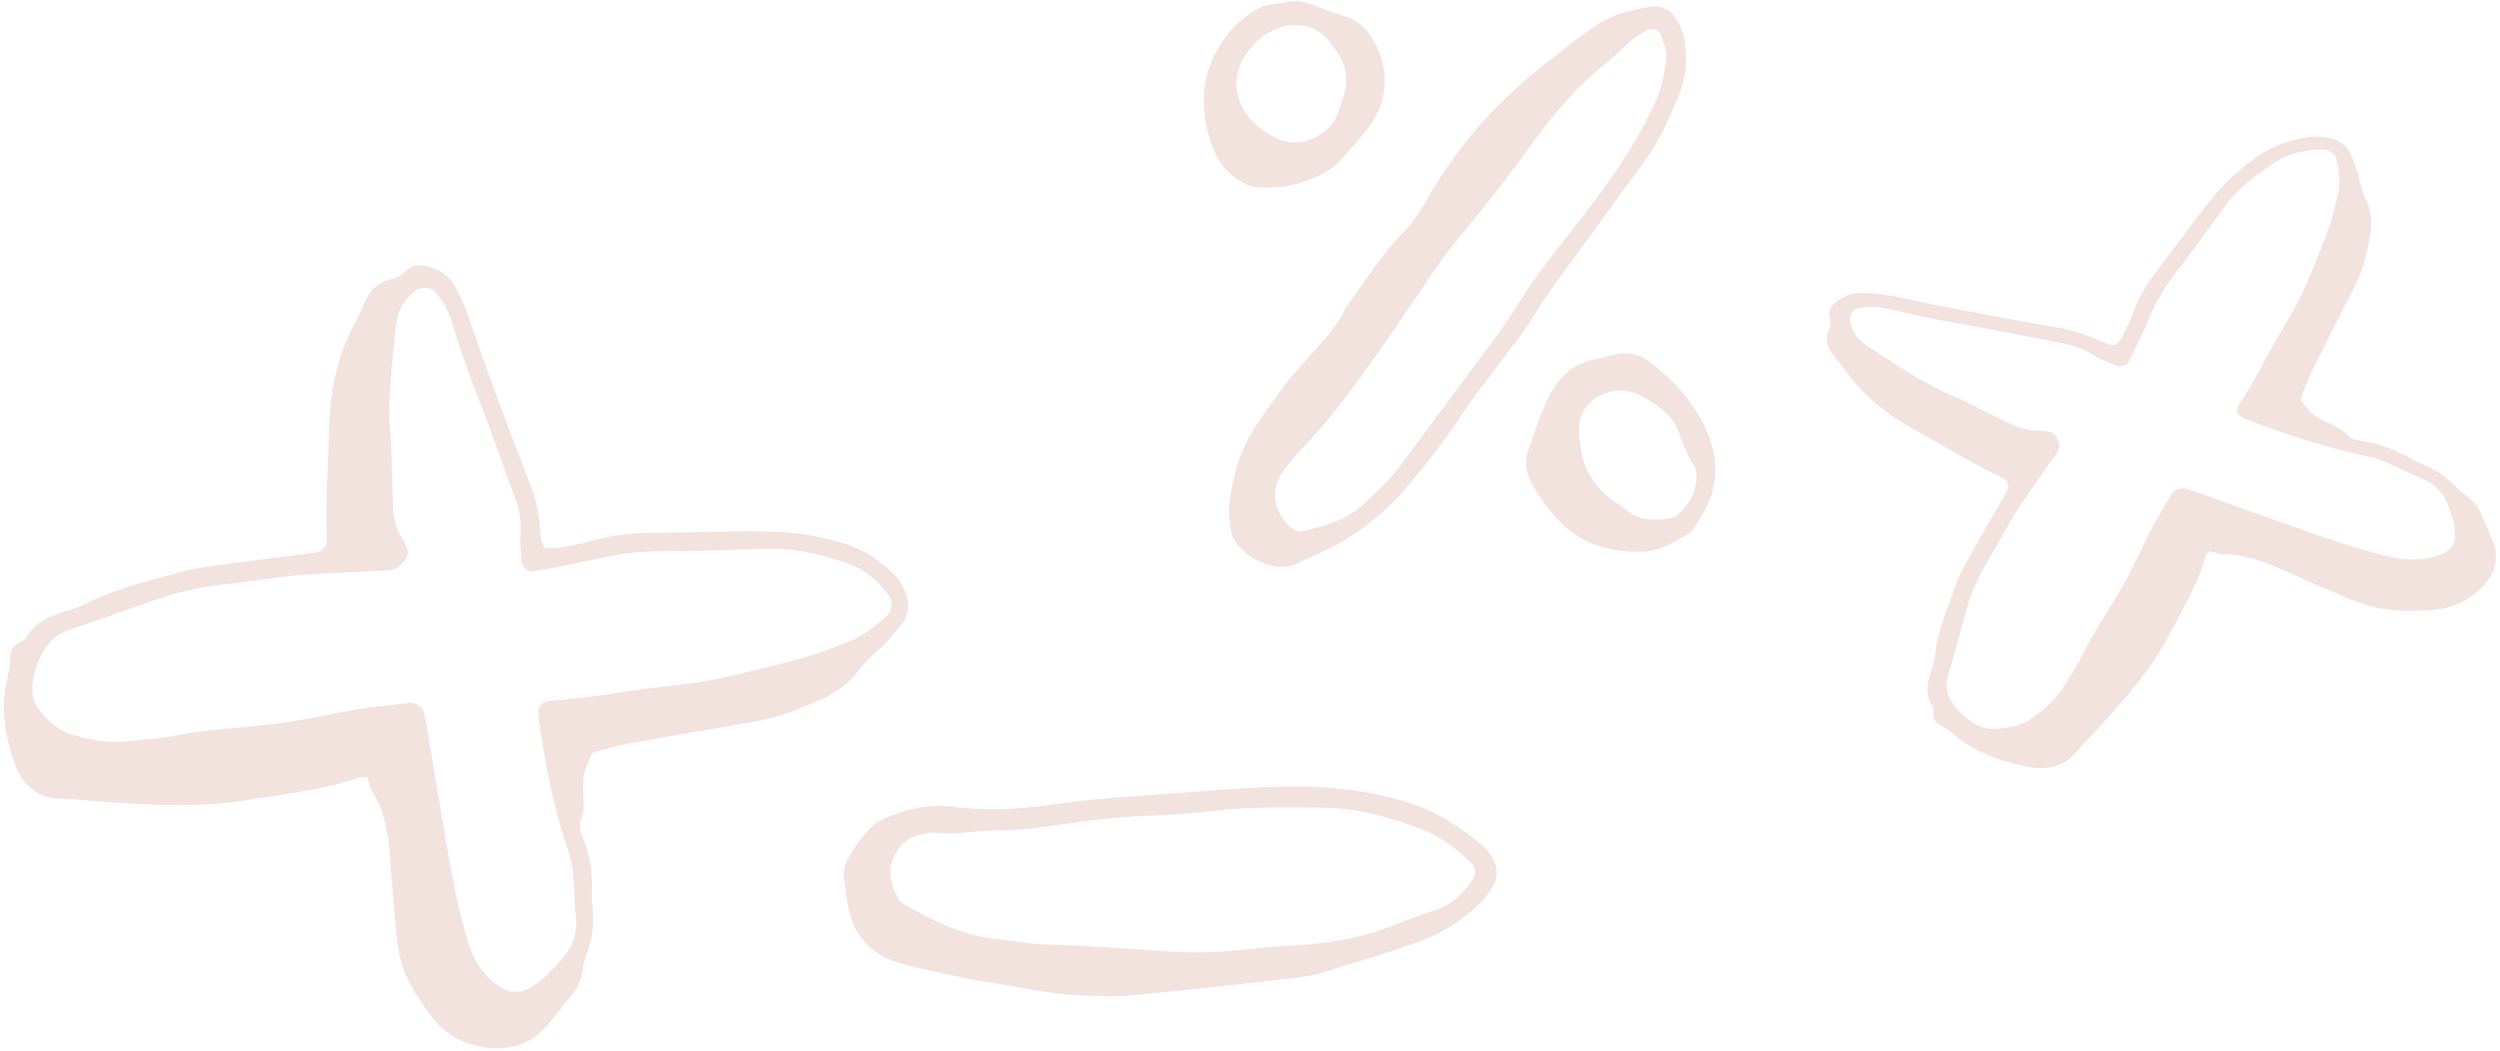 <?xml version="1.0" encoding="UTF-8" standalone="no"?><svg xmlns="http://www.w3.org/2000/svg" xmlns:xlink="http://www.w3.org/1999/xlink" fill="#f2e3df" height="177.8" preserveAspectRatio="xMidYMid meet" version="1" viewBox="39.9 190.9 423.1 177.8" width="423.1" zoomAndPan="magnify"><g id="change1_1"><path d="M132.13,283.63c0.64,0,1.46,0.12,2.23-0.01c1.82-0.3,3.67-0.59,5.43-1.12c3.59-1.09,7.31-1.43,10.98-1.44 c6.78-0.02,13.56-0.4,20.34-0.17c4.15,0.14,8.17,0.87,12.11,2.14c3.23,1.03,5.88,2.91,8.2,5.32c0.14,0.15,0.29,0.29,0.41,0.46 c1.56,2.19,2.95,5.4,0.14,8.4c-1.12,1.2-2.08,2.59-3.33,3.63c-1.28,1.07-2.41,2.22-3.4,3.54c-1.64,2.19-3.8,3.73-6.28,4.85 c-3.76,1.69-7.57,3.19-11.68,3.87c-6.49,1.07-12.97,2.22-19.45,3.36c-2.63,0.46-5.23,1.05-7.67,1.88c-1.57,3.41-1.58,3.41-1.55,5.91 c0.02,1.84,0.31,3.67-0.43,5.49c-0.27,0.67-0.15,1.69,0.17,2.39c1.49,3.28,1.91,6.69,1.7,10.24c-0.04,0.61,0.07,1.23,0.13,1.85 c0.26,2.7,0.07,5.33-0.91,7.9c-0.36,0.96-0.63,1.97-0.75,2.99c-0.21,1.71-0.93,3.11-2.03,4.4c-1.33,1.56-2.53,3.24-3.86,4.81 c-2.75,3.27-6.36,4.4-10.5,3.87c-4.08-0.53-7.3-2.46-9.7-5.91c-1.89-2.72-3.82-5.38-4.63-8.64c-0.35-1.39-0.63-2.81-0.77-4.23 c-0.41-4.3-0.77-8.6-1.09-12.9c-0.3-4.13-0.79-8.18-3.14-11.78c-0.42-0.64-0.46-1.53-0.67-2.26c-0.56-0.01-0.99-0.14-1.34-0.01 c-5.08,1.78-10.39,2.49-15.67,3.35c-0.81,0.13-1.64,0.18-2.45,0.33c-7.97,1.46-15.98,1.07-23.99,0.56 c-2.88-0.18-5.74-0.58-8.62-0.65c-4.13-0.1-6.53-2.56-7.72-6.03c-1.6-4.68-2.46-9.55-1.14-14.55c0.31-1.17,0.39-2.42,0.46-3.64 c0.05-0.92,0.47-1.53,1.19-2c0.51-0.34,1.23-0.56,1.5-1.03c1.45-2.54,3.84-3.61,6.45-4.41c1.18-0.36,2.39-0.7,3.48-1.26 c5.18-2.65,10.83-3.91,16.36-5.46c2.36-0.66,4.84-0.93,7.28-1.27c4.89-0.67,9.79-1.26,14.68-1.89c0.41-0.05,0.81-0.15,1.21-0.23 c0.61-0.13,1.47-1.17,1.44-1.81c-0.27-6.37,0.19-12.73,0.35-19.09c0.16-6.25,1.34-12.24,4.35-17.79c0.59-1.08,1.1-2.21,1.58-3.35 c0.94-2.23,2.38-3.73,4.92-4.16c0.92-0.15,1.75-1,2.55-1.61c1.11-0.85,2.27-0.78,3.51-0.44c1.87,0.52,3.38,1.6,4.32,3.27 c0.9,1.61,1.73,3.29,2.32,5.03c3.22,9.56,6.78,18.99,10.43,28.38c0.98,2.52,1.58,5.11,1.75,7.8 C131.44,281.48,131.31,282.54,132.13,283.63z M45.84,304.49c-0.71,2.79-0.68,4.63,0.49,6.25c1.6,2.21,3.58,3.94,6.32,4.66 c2.8,0.73,5.61,1.27,8.53,0.98c2.86-0.28,5.72-0.47,8.56-1.02c3.62-0.69,7.32-1.04,11.01-1.36c1.84-0.16,3.66-0.38,5.49-0.59 c4.51-0.51,8.91-1.57,13.36-2.34c3.23-0.56,6.51-0.84,9.77-1.22c0.91-0.1,2.1,0.81,2.32,1.69c0.1,0.4,0.2,0.8,0.27,1.2 c1.22,7.29,2.4,14.59,3.67,21.88c0.91,5.27,1.89,10.52,3.46,15.65c1.01,3.29,2.72,5.96,5.66,7.76c1.5,0.92,3.07,0.98,4.69,0.13 c2.25-1.18,3.83-3.08,5.5-4.89c1.93-2.09,2.71-4.51,2.41-7.36c-0.26-2.45-0.27-4.92-0.48-7.37c-0.09-1.01-0.29-2.04-0.62-3 c-2.58-7.62-4.17-15.45-5.25-23.4c-0.2-1.5,0.45-2.45,1.85-2.6c3.06-0.34,6.15-0.55,9.19-1.03c4.47-0.71,8.95-1.29,13.45-1.78 c3.26-0.36,6.49-1.08,9.69-1.81c3.81-0.87,7.59-1.83,11.34-2.91c2.36-0.68,4.66-1.6,6.95-2.5c2.51-1,4.6-2.67,6.59-4.47 c0.89-0.81,0.96-2.36,0.23-3.38c-1.86-2.58-4.22-4.57-7.23-5.53c-4.31-1.38-8.68-2.52-13.29-2.36c-5.95,0.2-11.91,0.4-17.86,0.42 c-3.73,0.01-7.37,0.44-10.99,1.29c-2.4,0.56-4.83,1.02-7.24,1.5c-1.2,0.24-2.42,0.44-3.63,0.62c-0.65,0.1-1.78-0.73-1.83-1.39 c-0.14-1.63-0.39-3.28-0.25-4.9c0.18-2.12-0.17-4.09-0.87-6.04c-1.89-5.22-3.76-10.44-5.73-15.63c-1.61-4.22-3.26-8.42-4.53-12.77 c-0.4-1.38-0.89-2.75-1.51-4.04c-0.44-0.91-1.11-1.72-1.76-2.5c-0.76-0.91-2.42-0.94-3.37-0.2c-1.89,1.47-3.04,3.4-3.26,5.74 c-0.61,6.33-1.57,12.66-0.93,19.06c0.14,1.43,0.15,2.87,0.19,4.3c0.08,2.46,0.13,4.93,0.22,7.39c0.07,1.87,0.38,3.67,1.49,5.27 c0.35,0.5,0.58,1.08,0.81,1.65c0.33,0.83,0.17,1.61-0.37,2.3c-0.64,0.83-1.4,1.54-2.51,1.6c-3.48,0.18-6.97,0.31-10.45,0.49 c-2.05,0.11-4.1,0.19-6.14,0.42c-3.68,0.42-7.33,1.03-11.01,1.4c-3.91,0.4-7.72,1.19-11.43,2.46c-5.05,1.73-10.05,3.6-15.12,5.27 c-2.34,0.77-3.83,2.33-4.86,4.42C46.23,303.01,45.93,304.22,45.84,304.49z"/></g><g id="change1_2"><path d="M247.84,277.47c0.44-5.21,1.67-10.06,4.6-14.51c2.71-4.13,5.64-8.03,8.96-11.7c2.31-2.56,4.81-5.06,6.22-8.33 c3.26-4.22,5.98-8.86,9.76-12.69c1.46-1.47,2.63-3.13,3.64-4.94c5.48-9.84,12.86-18.02,21.88-24.74c1.48-1.1,2.87-2.33,4.36-3.44 c4.38-3.27,6.22-4.06,11.71-5.04c0.6-0.11,1.27-0.18,1.82-0.01c0.75,0.23,1.66,0.53,2.1,1.1c1.27,1.63,2.09,3.52,2.26,5.63 c0.21,2.7,0.04,5.38-1,7.88c-1.58,3.79-3.1,7.62-5.55,10.97c-3.64,4.97-7.24,9.97-10.87,14.95c-2.79,3.81-5.66,7.55-8.15,11.59 c-2.16,3.48-4.79,6.67-7.23,9.97c-1.46,1.98-3.06,3.88-4.4,5.94c-3.02,4.67-6.42,9.06-9.99,13.3c-3.33,3.95-7.35,7.18-11.88,9.69 c-2.15,1.18-4.43,2.13-6.66,3.15c-2.24,1.03-4.44,0.55-6.55-0.37c-1.52-0.66-2.75-1.8-3.77-3.12c-0.36-0.47-0.67-1.06-0.78-1.64 C248.07,279.91,247.98,278.68,247.84,277.47z M321.98,199.84c-0.28-0.86-0.63-2.03-1.06-3.18c-0.23-0.64-1.56-1.09-2.12-0.76 c-0.87,0.53-1.8,1-2.57,1.65c-1.72,1.46-3.29,3.1-5.05,4.51c-5.02,4.02-9.01,9.01-12.71,14.15c-3.96,5.51-8.21,10.76-12.52,15.99 c-0.78,0.95-1.54,1.92-2.24,2.93c-3.72,5.41-7.33,10.9-11.14,16.24c-3.81,5.34-7.64,10.68-12.26,15.39 c-1.15,1.17-2.19,2.46-3.17,3.77c-2.25,3-1.83,6.78,0.99,9.4c0.61,0.57,1.4,1.04,2.22,0.85c3.81-0.86,7.52-1.86,10.5-4.71 c2.08-1.99,4.2-3.91,5.93-6.24c4.16-5.61,8.35-11.18,12.48-16.8c2.43-3.3,5.01-6.53,7.13-10.03c3.43-5.64,7.64-10.67,11.65-15.87 c4.64-6.02,8.98-12.23,12.12-19.23C321.29,205.41,321.7,202.84,321.98,199.84z"/></g><g id="change1_3"><path d="M205.71,356.94c-4.03-0.86-7.45-1.55-10.85-2.32c-1.4-0.32-2.79-0.71-4.13-1.23c-3.94-1.53-6.27-4.48-7.19-8.55 c-0.36-1.6-0.54-3.24-0.76-4.87c-0.08-0.6-0.09-1.23-0.03-1.84c0.21-2.06,3.97-7.34,5.98-8.3c3.95-1.88,8.06-2.98,12.51-2.39 c5.32,0.71,10.63,0.48,15.95-0.28c5.28-0.75,10.6-1.28,15.92-1.61c7.99-0.49,15.95-1.36,23.96-1.54c7.45-0.17,14.73,0.64,21.86,2.95 c4.61,1.5,8.44,4.17,12.07,7.21c0.61,0.51,1.1,1.23,1.49,1.94c0.82,1.52,1.04,3.15,0.11,4.7c-0.63,1.04-1.33,2.09-2.19,2.94 c-2.96,2.91-6.35,5.08-10.3,6.52c-5.2,1.91-10.54,3.35-15.8,5.07c-2.12,0.7-4.41,0.99-6.65,1.24c-8.97,1.01-17.95,1.97-26.94,2.84 c-2.23,0.21-4.5,0-6.75-0.02C217.56,359.34,211.39,357.62,205.71,356.94z M207.27,349.65c3.47,0.4,6.94,1.05,10.42,1.13 c6.18,0.15,12.33,0.62,18.49,1.04c4.73,0.33,9.45,0.36,14.18-0.21c3.27-0.39,6.56-0.57,9.84-0.8c4.74-0.33,9.38-1.08,13.88-2.7 c2.9-1.04,5.72-2.27,8.69-3.16c2.78-0.84,4.91-2.95,6.51-5.44c0.37-0.58,0.29-1.83-0.2-2.33c-2.47-2.52-5.28-4.68-8.56-5.92 c-5.21-1.97-10.61-3.56-16.19-3.65c-6.16-0.1-12.34-0.19-18.49,0.47c-3.68,0.4-7.37,0.73-11.07,0.85 c-5.57,0.19-11.09,0.88-16.57,1.69c-3.27,0.48-6.55,0.83-9.82,0.83c-3.49,0-6.95,0.85-10.45,0.37c-0.59-0.08-1.22,0.13-1.83,0.23 c-2.45,0.41-4.08,1.87-5.02,4.1c-1.07,2.53-0.21,4.83,0.96,7.06c0.17,0.33,0.59,0.57,0.94,0.77 C197.45,346.58,202.05,348.85,207.27,349.65z"/></g><g id="change1_4"><path d="M316.96,284.29c-5.11-0.06-9.71-1.47-13.3-5.32c-1.83-1.95-3.4-4.11-4.65-6.5c-0.91-1.74-1.09-3.57-0.47-5.38 c0.99-2.91,1.97-5.85,3.27-8.63c1.63-3.48,4.15-6.1,8.2-6.77c1.01-0.17,1.98-0.54,2.98-0.78c2.35-0.56,4.54-0.05,6.39,1.42 c4.07,3.23,7.5,7.07,9.53,11.9c1.73,4.13,1.85,8.4-0.23,12.52c-0.55,1.1-1.19,2.16-1.86,3.19c-0.33,0.51-0.75,1.02-1.25,1.34 C322.93,282.93,320.22,284.38,316.96,284.29z M320.57,278.81c0.17-0.01,1,0,1.79-0.17c0.58-0.12,1.22-0.36,1.64-0.76 c1.69-1.58,2.83-3.5,3.01-5.85c0.06-0.78-0.03-1.72-0.42-2.35c-0.98-1.57-1.78-3.17-2.34-4.95c-1.12-3.6-4.02-5.54-7.19-7.12 c-0.71-0.35-1.57-0.48-2.37-0.58c-2.86-0.33-7.53,1.7-7.54,6.31c-0.02,4.45,1.17,8.5,4.76,11.48c1.25,1.04,2.63,1.93,3.96,2.88 C317.08,278.57,318.45,278.9,320.57,278.81z"/></g><g id="change1_5"><path d="M257.93,191.19c1.7-0.25,3.27,0.13,4.82,0.75c1.52,0.61,3.04,1.24,4.61,1.67c1.89,0.53,3.27,1.61,4.37,3.18 c3.33,4.75,3.4,10.79-0.05,15.47c-1.58,2.14-3.43,4.07-5.19,6.07c-0.4,0.46-0.88,0.88-1.4,1.2c-3.98,2.4-8.28,3.54-12.92,3 c-0.96-0.11-1.94-0.66-2.77-1.22c-2.1-1.42-3.6-3.45-4.41-5.79c-2.26-6.59-1.9-12.9,2.53-18.64c1.54-1.99,3.45-3.58,5.63-4.67 C254.59,191.53,256.34,191.51,257.93,191.19z M259.03,195.14c-5.49,0.11-10.48,5.85-9.82,10.84c0.08,0.6,0.24,1.2,0.43,1.78 c0.88,2.65,2.68,4.43,5.06,5.87c2.95,1.78,5.69,1.9,8.6,0.05c1.44-0.92,2.48-2.09,3.04-3.68c0.4-1.15,0.79-2.31,1.12-3.49 c0.59-2.07,0.21-4.05-0.73-5.93c-0.36-0.72-0.92-1.34-1.37-2.02C263.76,196.14,261.43,195.14,259.03,195.14z"/></g><g id="change1_6"><path d="M397.97,249.28c0.32-0.4,0.81-0.86,1.09-1.4c0.65-1.27,1.33-2.54,1.77-3.87c0.9-2.7,2.45-5.17,4.24-7.47 c3.3-4.25,6.31-8.66,9.81-12.81c2.14-2.54,4.68-4.75,7.6-6.7c2.39-1.59,5.17-2.48,8.2-2.93c0.19-0.03,0.37-0.06,0.56-0.07 c2.49-0.07,5.7,0.39,6.69,3.39c0.4,1.2,1.02,2.37,1.23,3.59c0.22,1.24,0.57,2.43,1.13,3.6c0.92,1.94,1.08,3.93,0.75,5.95 c-0.51,3.06-1.19,6.07-2.67,8.92c-2.33,4.51-4.59,9.05-6.86,13.58c-0.92,1.84-1.73,3.71-2.27,5.58c1.92,2.4,1.91,2.4,3.9,3.42 c1.46,0.75,3.04,1.33,4.11,2.54c0.4,0.45,1.26,0.79,1.96,0.88c3.31,0.42,6.21,1.57,8.9,3.18c0.46,0.28,1.01,0.46,1.52,0.68 c2.25,0.95,4.23,2.17,5.78,3.84c0.58,0.62,1.25,1.21,1.98,1.71c1.24,0.84,2,1.87,2.48,3.1c0.58,1.48,1.31,2.93,1.9,4.41 c1.23,3.08,0.36,5.81-2.09,8.18c-2.41,2.34-5.51,3.55-9.4,3.63c-3.07,0.06-6.1,0.16-9.07-0.68c-1.26-0.36-2.52-0.77-3.71-1.27 c-3.59-1.52-7.15-3.08-10.7-4.66c-3.4-1.52-6.83-2.9-10.81-2.91c-0.71,0-1.43-0.35-2.11-0.52c-0.28,0.34-0.59,0.57-0.67,0.83 c-1.08,3.92-3.12,7.54-5.03,11.2c-0.29,0.56-0.66,1.1-0.93,1.67c-2.74,5.6-6.97,10.45-11.29,15.26c-1.55,1.73-3.26,3.36-4.73,5.13 c-2.1,2.55-5.21,3.03-8.53,2.34c-4.47-0.94-8.73-2.42-12.01-5.32c-0.77-0.68-1.71-1.25-2.64-1.8c-0.7-0.41-0.97-0.93-0.99-1.57 c-0.01-0.46,0.17-1-0.08-1.37c-1.29-1.96-0.97-3.9-0.32-5.87c0.29-0.89,0.61-1.79,0.71-2.7c0.45-4.34,2.22-8.4,3.7-12.51 c0.63-1.75,1.63-3.42,2.56-5.09c1.86-3.34,3.79-6.65,5.69-9.98c0.16-0.28,0.28-0.57,0.41-0.85c0.2-0.44-0.2-1.41-0.72-1.65 c-5.15-2.47-9.93-5.39-14.86-8.13c-4.85-2.69-8.99-5.91-11.89-10.1c-0.57-0.82-1.2-1.61-1.86-2.38c-1.3-1.51-1.78-3.04-0.87-4.81 c0.33-0.64,0.07-1.51-0.02-2.27c-0.13-1.05,0.5-1.75,1.37-2.38c1.33-0.96,2.91-1.46,4.68-1.35c1.7,0.1,3.43,0.28,5.09,0.63 c9.1,1.94,18.27,3.62,27.46,5.23c2.46,0.43,4.79,1.13,7,2.14C395.94,248.83,396.71,249.34,397.97,249.28z M372.21,311.98 c1.85,1.6,3.32,2.35,5.16,2.28c2.52-0.08,4.85-0.61,6.76-2.03c1.95-1.45,3.74-2.99,4.94-4.94c1.18-1.91,2.42-3.78,3.39-5.78 c1.23-2.56,2.76-5.02,4.31-7.46c0.78-1.22,1.49-2.45,2.22-3.69c1.8-3.04,3.12-6.23,4.69-9.34c1.14-2.26,2.52-4.43,3.82-6.63 c0.36-0.61,1.66-0.98,2.47-0.75c0.36,0.1,0.72,0.21,1.08,0.33c6.34,2.26,12.67,4.54,19.03,6.77c4.6,1.61,9.21,3.18,14.02,4.32 c3.08,0.73,6.03,0.77,8.88-0.33c1.46-0.56,2.27-1.52,2.4-2.88c0.17-1.9-0.55-3.67-1.16-5.47c-0.7-2.08-2.23-3.57-4.62-4.56 c-2.05-0.85-4.01-1.87-6.04-2.75c-0.84-0.37-1.75-0.66-2.67-0.86c-7.26-1.54-14.21-3.79-21-6.41c-1.28-0.5-1.71-1.3-1.15-2.24 c1.23-2.06,2.57-4.08,3.68-6.18c1.62-3.1,3.36-6.14,5.17-9.16c1.31-2.19,2.32-4.51,3.31-6.82c1.18-2.74,2.27-5.52,3.25-8.31 c0.62-1.76,1.02-3.58,1.43-5.39c0.44-1.99,0.15-3.99-0.3-5.98c-0.2-0.9-1.39-1.58-2.55-1.54c-2.94,0.1-5.66,0.75-7.89,2.24 c-3.19,2.13-6.23,4.4-8.36,7.35c-2.75,3.81-5.5,7.62-8.4,11.36c-1.81,2.34-3.26,4.8-4.36,7.42c-0.73,1.74-1.55,3.45-2.36,5.16 c-0.4,0.85-0.84,1.7-1.29,2.53c-0.24,0.45-1.44,0.81-1.99,0.57c-1.35-0.59-2.78-1.11-3.98-1.87c-1.58-0.99-3.31-1.59-5.18-1.96 c-5.03-0.98-10.06-1.97-15.11-2.89c-4.11-0.74-8.23-1.45-12.27-2.45c-1.28-0.32-2.6-0.58-3.92-0.73c-0.93-0.1-1.89-0.02-2.83,0.07 c-1.09,0.1-1.92,1.13-1.8,2.03c0.23,1.79,1.19,3.31,2.93,4.42c4.69,3.01,9.2,6.23,14.56,8.48c1.19,0.5,2.33,1.1,3.48,1.66 c1.98,0.97,3.94,1.96,5.93,2.93c1.51,0.73,3.08,1.28,4.88,1.25c0.56-0.01,1.14,0.09,1.7,0.18c0.81,0.13,1.35,0.56,1.63,1.19 c0.34,0.75,0.53,1.51,0.03,2.24c-1.56,2.26-3.16,4.49-4.72,6.75c-0.92,1.33-1.86,2.65-2.67,4.02c-1.47,2.48-2.78,5.02-4.28,7.48 c-1.59,2.62-2.84,5.33-3.66,8.18c-1.11,3.88-2.08,7.79-3.24,11.65c-0.54,1.79-0.04,3.37,1.11,4.87 C371.24,311.12,372.05,311.81,372.21,311.98z"/></g></svg>